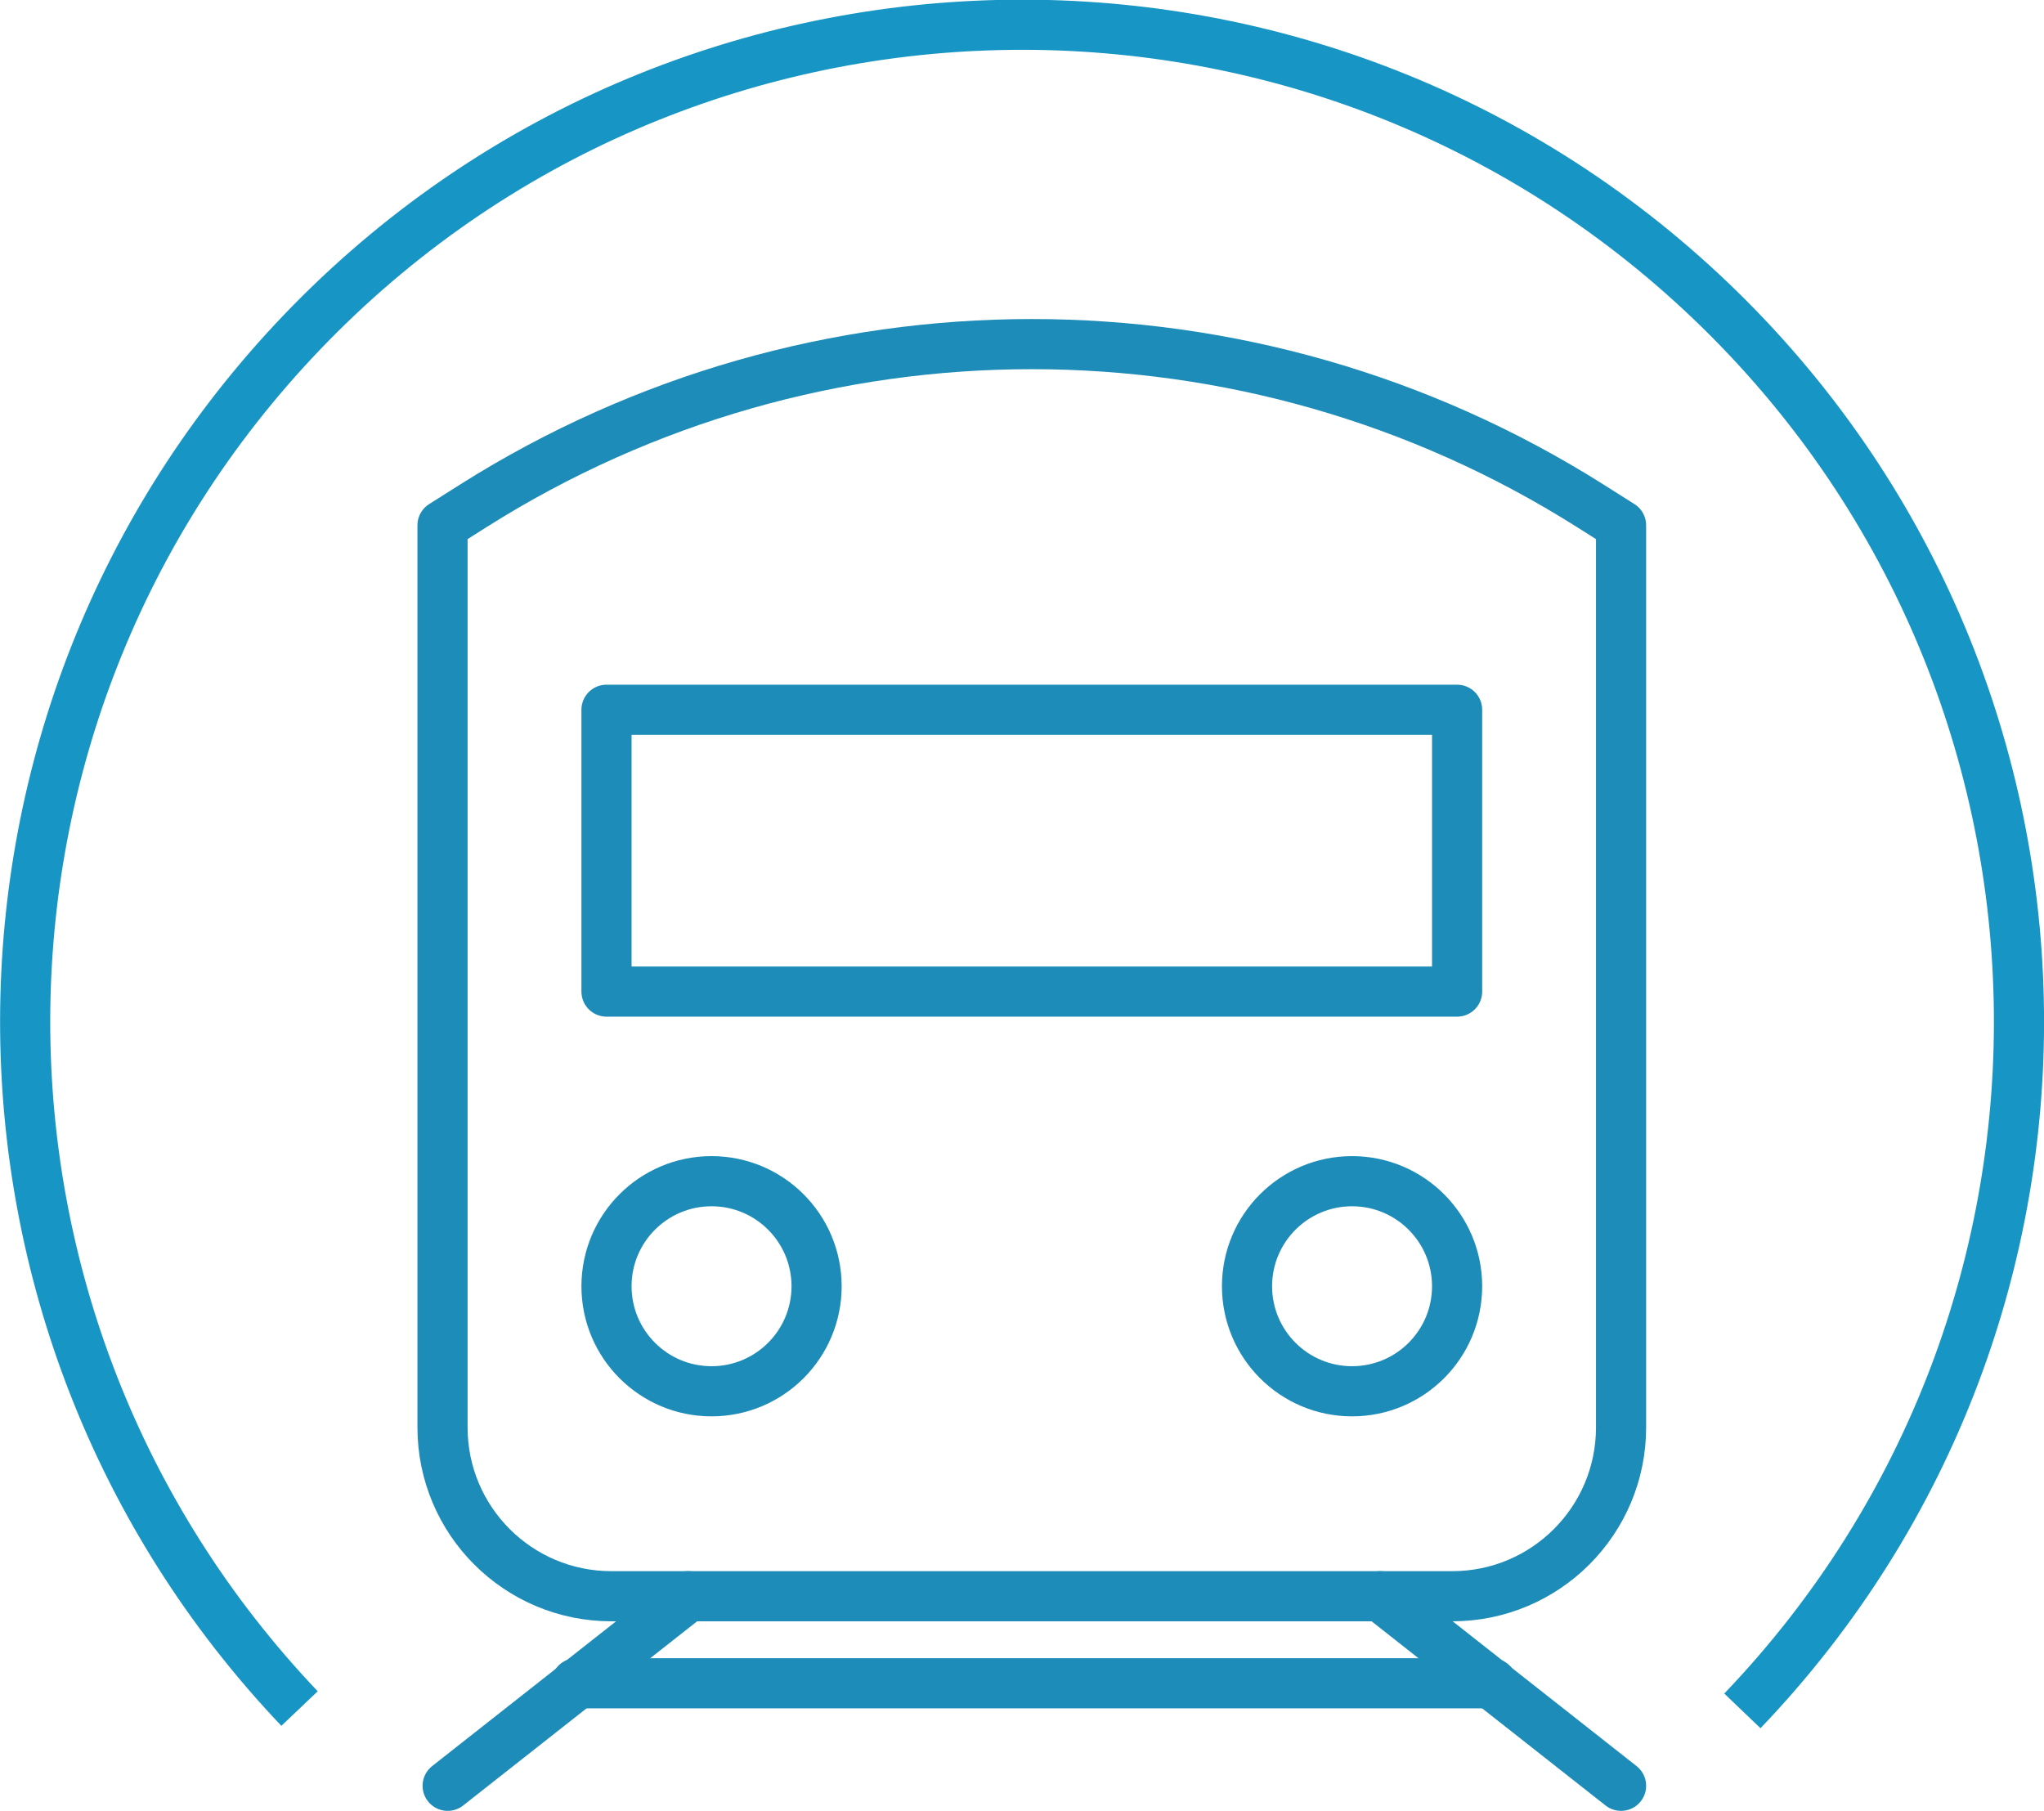 <?xml version="1.0" encoding="utf-8"?>
<!-- Generator: Adobe Illustrator 26.0.2, SVG Export Plug-In . SVG Version: 6.00 Build 0)  -->
<svg version="1.1" id="レイヤー_1" xmlns="http://www.w3.org/2000/svg" xmlns:xlink="http://www.w3.org/1999/xlink" x="0px"
	 y="0px" viewBox="0 0 81.531 72.232" enable-background="new 0 0 81.531 72.232" xml:space="preserve">
<g>
	<defs>
		<rect id="SVGID_1_" y="0" width="81.532" height="72.232"/>
	</defs>
	<clipPath id="SVGID_00000081620183307330434890000008628036593582534326_">
		<use xlink:href="#SVGID_1_"  overflow="visible"/>
	</clipPath>
	<g id="グループ_422" clip-path="url(#SVGID_00000081620183307330434890000008628036593582534326_)">
		<path id="パス_862" fill="none" stroke="#1795C5" stroke-width="2" stroke-miterlimit="10" d="M69.5,68.243
			c15.183-15.868,14.627-41.04-1.241-56.223S27.219-2.607,12.037,13.261
			c-14.677,15.339-14.716,39.502-0.089,54.889"/>
		<path id="パス_863" fill="none" stroke="#1D8CB8" stroke-width="2" stroke-linecap="round" stroke-linejoin="round" d="
			M57.926,63.67H24.386c-3.72,0-6.735-3.015-6.735-6.735l0,0V20.953l1.245-0.787
			c13.598-8.587,30.922-8.587,44.52,0l1.245,0.787v35.982
			C64.661,60.655,61.646,63.67,57.926,63.67L57.926,63.67z"/>
		
			<rect id="長方形_1959" x="24.192" y="28.311" fill="none" stroke="#1D8CB8" stroke-width="2" stroke-linecap="round" stroke-linejoin="round" width="33.929" height="11.241"/>
		
			<circle id="楕円形_29" fill="none" stroke="#1D8CB8" stroke-width="2" stroke-linecap="round" stroke-linejoin="round" cx="28.382" cy="51.305" r="4.19"/>
		
			<circle id="楕円形_30" fill="none" stroke="#1D8CB8" stroke-width="2" stroke-linecap="round" stroke-linejoin="round" cx="53.931" cy="51.305" r="4.19"/>
		
			<line id="線_30" fill="none" stroke="#1D8CB8" stroke-width="2" stroke-linecap="round" stroke-linejoin="round" x1="27.462" y1="63.669" x2="17.856" y2="71.231"/>
		
			<line id="線_31" fill="none" stroke="#1D8CB8" stroke-width="2" stroke-linecap="round" stroke-linejoin="round" x1="55.055" y1="63.669" x2="64.661" y2="71.231"/>
		
			<line id="線_32" fill="none" stroke="#1D8CB8" stroke-width="2" stroke-linecap="round" stroke-linejoin="round" x1="22.984" y1="67.143" x2="59.51" y2="67.143"/>
	</g>
</g>
</svg>
